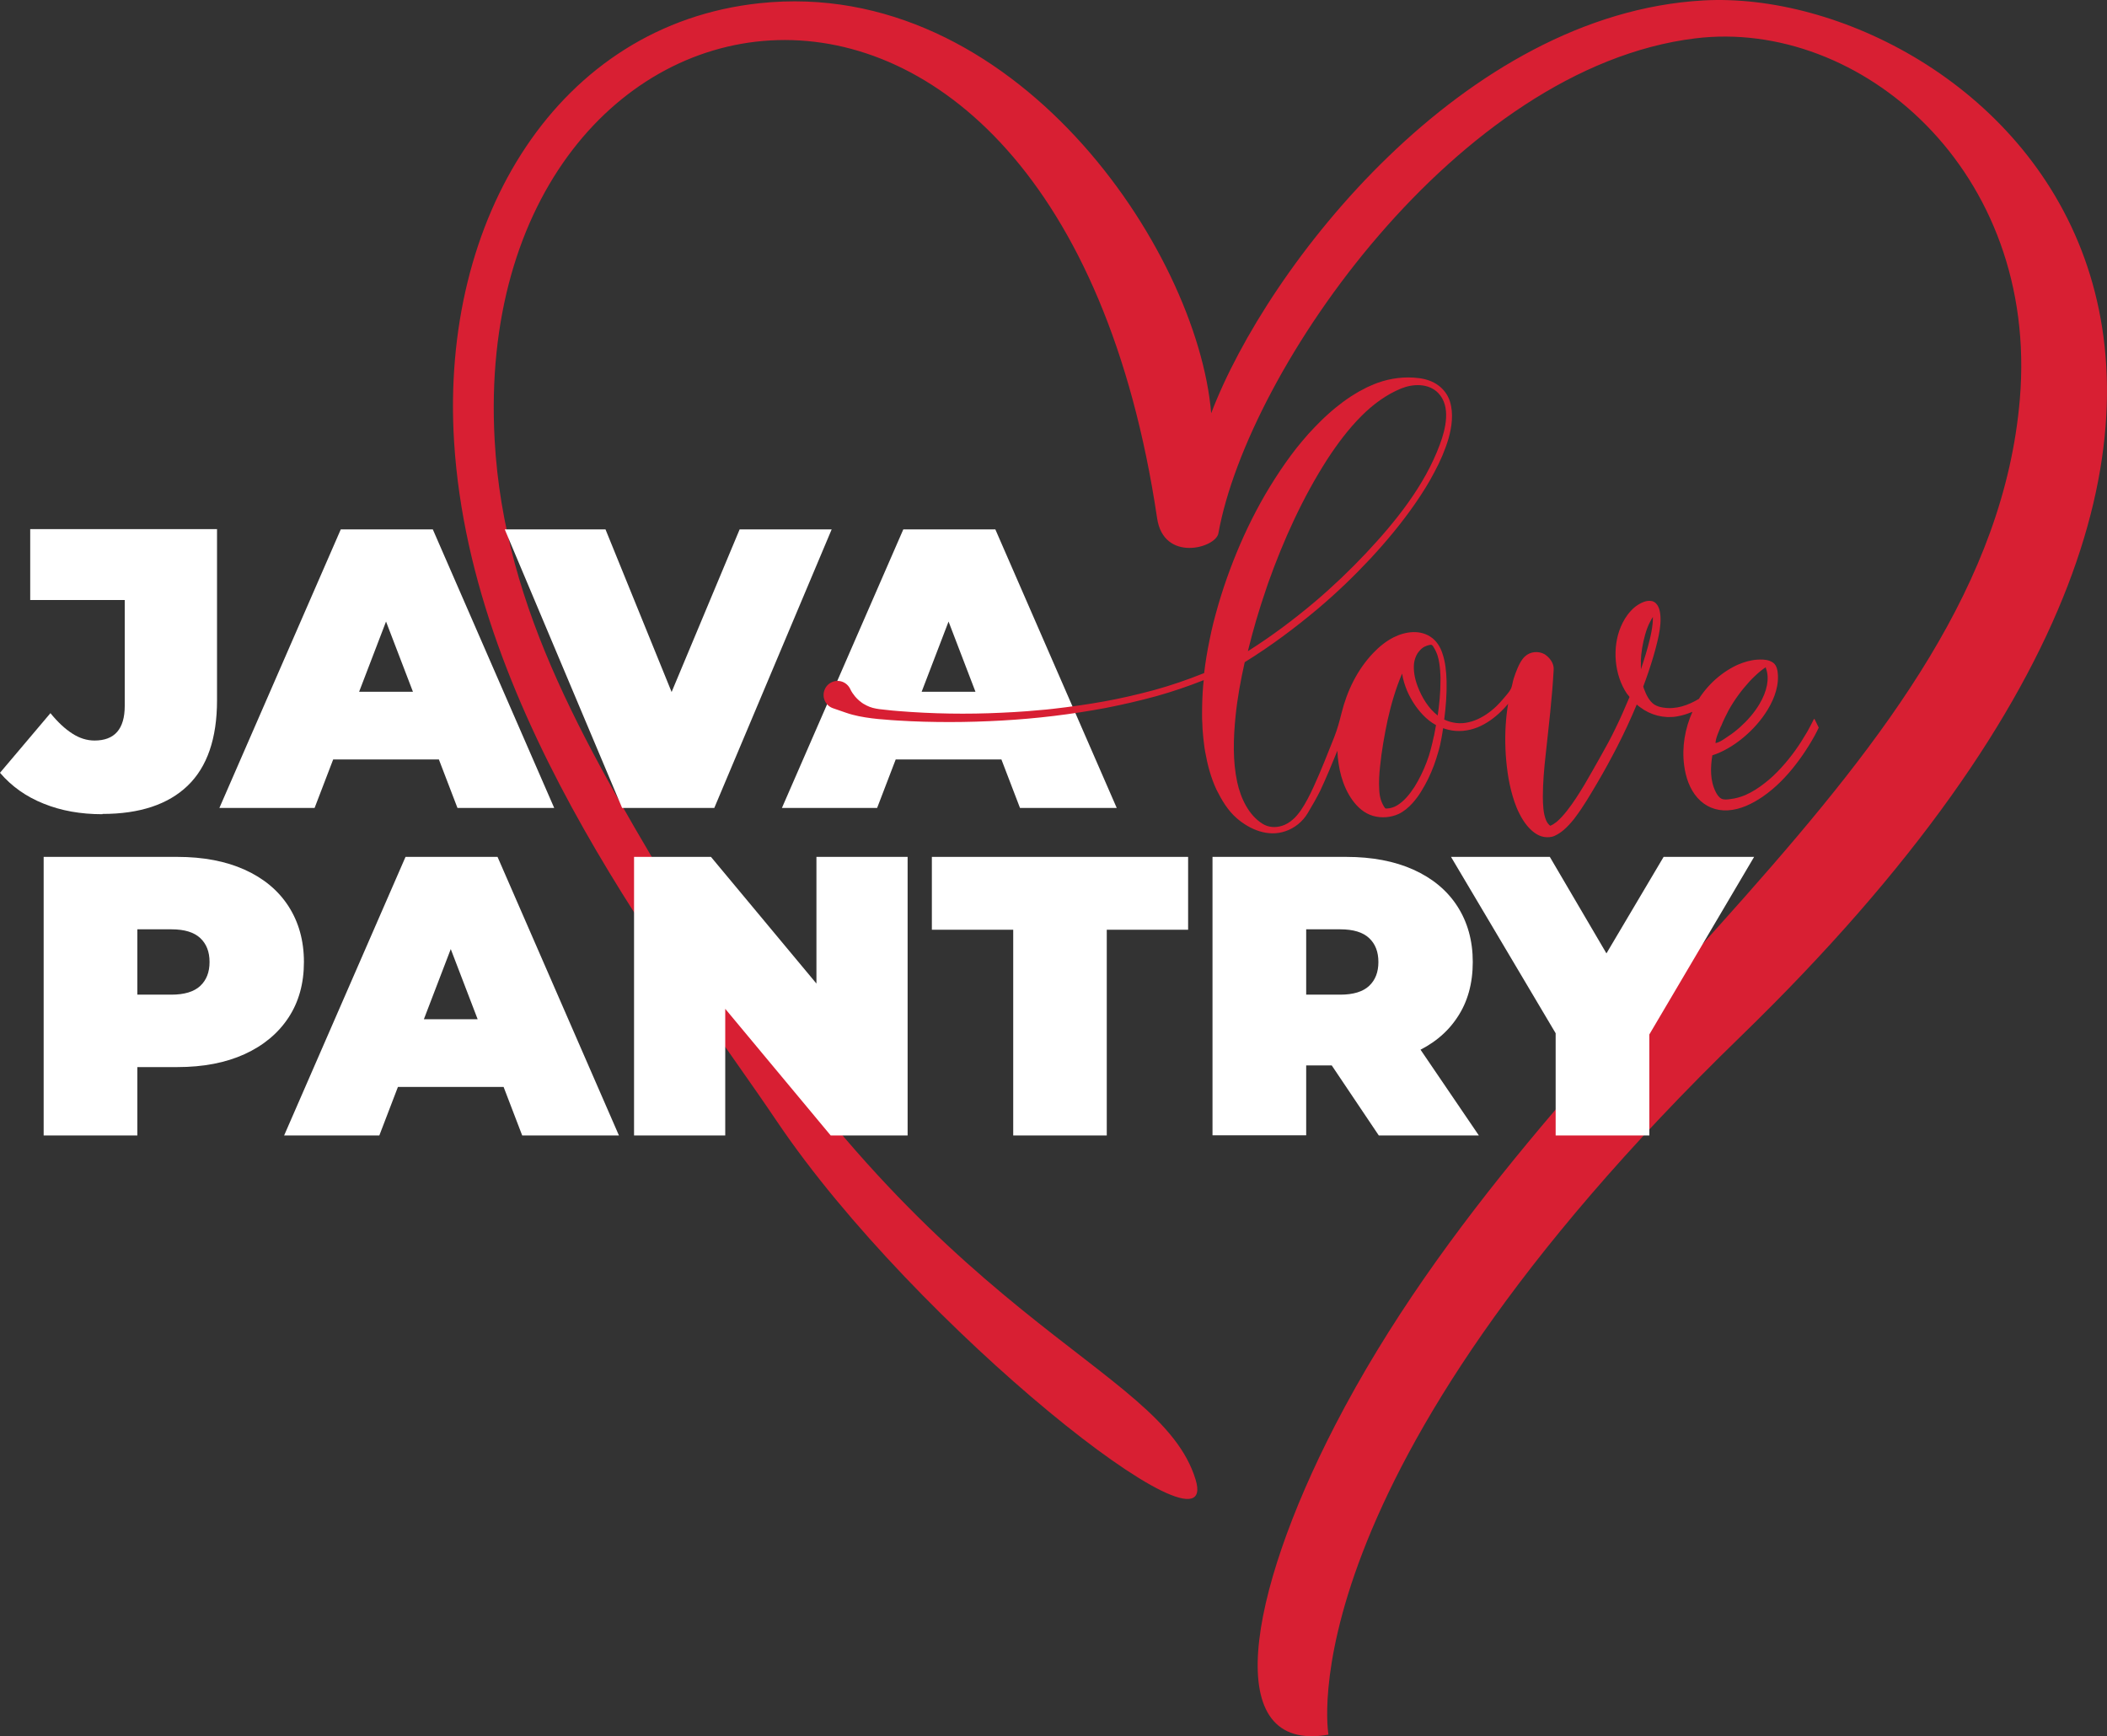 <?xml version="1.0" encoding="UTF-8"?> <svg xmlns="http://www.w3.org/2000/svg" width="307" height="253" viewBox="0 0 307 253" fill="none"><rect x="0" y="0" width="307" height="253" fill="#333333" stroke="none"/><path d="M174.199 215.588C169.02 198.629 136.012 193.361 100.486 134.115C85.614 109.334 73.463 89.072 72.072 64.13C68.123 -7.253 153.846 -23.706 168.597 75.517C169.544 81.96 177.121 79.874 177.524 77.726C181.816 53.817 212.447 9.828 246.986 5.593C270.986 2.635 297.102 24.842 294.301 58.153C289.787 111.786 225.464 147.792 194.532 207.686C181.696 232.547 177.806 255.565 193.565 252.769C193.565 252.769 186.834 215.831 253.596 151.054C355.642 52.033 286.986 -2.086 248.215 0.062C213.253 2.007 184.658 38.701 176.476 60.219C174.481 36.351 147.7 -3.464 110.682 0.467C81.402 3.587 64.092 31.711 66.168 64.454C68.727 104.877 98.41 141.45 113.221 163.434C133.373 193.32 178.25 228.799 174.199 215.588Z" fill="#D81F33"></path><path d="M14.923 118.646C11.752 118.646 8.905 118.14 6.361 117.107C3.816 116.094 1.696 114.595 0 112.61L7.35 103.919C8.42 105.236 9.491 106.229 10.541 106.897C11.57 107.566 12.661 107.91 13.772 107.91C16.7 107.91 18.174 106.229 18.174 102.866V87.43H4.402V77.099H31.622V102.035C31.622 107.606 30.188 111.759 27.341 114.494C24.494 117.228 20.355 118.606 14.923 118.606V118.646Z" fill="white"></path><path d="M31.965 117.735L49.654 77.14H63.062L80.751 117.735H66.656L53.592 83.642H58.902L45.837 117.735H31.965ZM42.485 110.665L45.959 100.8H64.576L68.05 110.665H42.505H42.485Z" fill="white"></path><path d="M90.646 117.735L73.543 77.14H88.223L102.156 111.415H93.433L107.77 77.14H121.178L104.075 117.735H90.667H90.646Z" fill="white"></path><path d="M113.928 117.735L131.617 77.139H145.025L162.714 117.735H148.619L135.554 83.642H140.865L127.8 117.735H113.928ZM124.448 110.665L127.921 100.8H146.539L150.012 110.665H124.468H124.448Z" fill="white"></path><path d="M6.361 165.461V124.865H25.848C29.624 124.865 32.895 125.493 35.641 126.729C38.387 127.965 40.528 129.727 42.022 132.036C43.516 134.346 44.284 137.06 44.284 140.18C44.284 143.299 43.536 146.014 42.022 148.303C40.528 150.572 38.387 152.354 35.641 153.61C32.875 154.866 29.624 155.494 25.848 155.494H13.934L20.012 149.64V165.461H6.361ZM20.012 151.139L13.934 144.94H24.979C26.857 144.94 28.271 144.515 29.179 143.664C30.088 142.813 30.532 141.659 30.532 140.18C30.532 138.701 30.088 137.546 29.179 136.696C28.271 135.845 26.877 135.419 24.979 135.419H13.934L20.012 129.221V151.139Z" fill="white"></path><path d="M41.397 165.461L59.086 124.865H72.494L90.183 165.461H76.088L63.023 131.368H68.334L55.269 165.461H41.397ZM51.917 158.391L55.39 148.526H74.008L77.481 158.391H51.937H51.917Z" fill="white"></path><path d="M92.384 165.461V124.865H103.591L124.167 149.579H118.958V124.865H132.245V165.461H121.038L100.461 140.747H105.671V165.461H92.384Z" fill="white"></path><path d="M147.631 165.461V135.48H135.777V124.865H173.114V135.48H161.261V165.461H147.61H147.631Z" fill="white"></path><path d="M176.668 165.461V124.865H196.154C199.93 124.865 203.201 125.493 205.948 126.729C208.694 127.965 210.834 129.727 212.329 132.036C213.823 134.346 214.59 137.06 214.59 140.18C214.59 143.299 213.843 146.014 212.329 148.262C210.834 150.531 208.694 152.253 205.948 153.448C203.181 154.643 199.93 155.251 196.154 155.251H184.24L190.318 149.62V165.44H176.668V165.461ZM190.318 151.139L184.24 144.94H195.286C197.164 144.94 198.577 144.515 199.486 143.664C200.395 142.813 200.839 141.659 200.839 140.18C200.839 138.701 200.395 137.546 199.486 136.696C198.577 135.845 197.184 135.419 195.286 135.419H184.24L190.318 129.221V151.139ZM200.899 165.461L190.965 150.673H205.423L215.479 165.461H200.92H200.899Z" fill="white"></path><path d="M226.666 165.461V147.655L229.795 155.839L211.42 124.865H225.817L238.236 146.034H229.856L242.396 124.865H255.582L237.307 155.839L240.316 147.655V165.461H226.666Z" fill="white"></path><path d="M264.312 104.75C263.988 105.379 263.684 106.008 263.32 106.637C262.773 107.571 262.186 108.504 261.559 109.377C260.931 110.249 260.243 111.101 259.514 111.893C258.786 112.684 258.017 113.435 257.166 114.084C256.276 114.794 255.304 115.423 254.272 115.869C253.584 116.153 252.875 116.356 252.147 116.437C251.701 116.498 251.215 116.58 250.811 116.377C250.426 116.174 250.163 115.748 249.981 115.382C249.151 113.719 249.212 111.852 249.495 110.066C252.45 109.133 255.729 106.455 257.571 103.391C258.583 101.707 259.292 99.739 258.988 97.771C258.928 97.426 258.806 97.02 258.543 96.736C258.361 96.533 258.077 96.391 257.814 96.289C257.247 96.087 256.62 96.087 256.013 96.127C255.061 96.188 254.13 96.472 253.26 96.837C252.976 96.959 252.693 97.101 252.43 97.243C251.843 97.568 251.276 97.933 250.75 98.339C249.657 99.171 248.685 100.185 247.876 101.321C247.754 101.484 247.653 101.646 247.552 101.829C245.973 102.782 244.192 103.411 242.329 103.107C241.884 103.046 241.418 102.904 241.034 102.661C240.285 102.153 239.84 101.2 239.536 100.368C239.496 100.266 239.455 100.145 239.435 100.023C239.698 99.333 239.941 98.643 240.184 97.933C240.69 96.431 241.155 94.91 241.52 93.347C241.763 92.272 241.985 91.156 241.945 90.04C241.925 89.249 241.763 88.133 240.993 87.707C240.629 87.504 240.164 87.524 239.759 87.626C238.949 87.869 238.2 88.376 237.633 89.005C236.965 89.715 236.5 90.527 236.156 91.339C234.88 94.362 235.204 98.339 237.046 101.078C237.087 101.139 237.451 101.545 237.431 101.565C236.783 103.107 236.115 104.649 235.386 106.13C235.042 106.84 234.698 107.53 234.334 108.2C233.97 108.869 233.585 109.559 233.2 110.249C232.431 111.608 231.662 112.988 230.873 114.327C230.063 115.666 229.233 116.985 228.302 118.162C227.836 118.751 227.33 119.319 226.804 119.765C226.5 120.009 226.177 120.211 225.873 120.333C225.61 120.13 225.428 119.867 225.286 119.562C224.841 118.507 224.82 117.269 224.8 116.133C224.8 114.084 224.982 112.035 225.205 110.026C225.65 105.866 226.156 101.727 226.379 97.547C226.419 96.614 225.792 95.823 225.063 95.336C224.152 94.829 222.958 94.93 222.189 95.66C221.683 96.127 221.379 96.756 221.096 97.405C220.893 97.892 220.711 98.379 220.549 98.887C220.387 99.374 220.347 100.003 220.104 100.449C219.881 100.875 219.477 101.281 219.173 101.666C218.829 102.092 218.444 102.498 218.06 102.884C217.129 103.776 216.056 104.527 214.882 104.974C214.295 105.197 213.687 105.339 213.08 105.379C212.473 105.42 211.866 105.339 211.279 105.176C210.975 105.095 210.692 104.974 210.429 104.852C210.671 102.985 210.813 101.118 210.773 99.252C210.732 97.872 210.611 96.472 210.145 95.153C209.862 94.301 209.376 93.51 208.668 92.962C207.048 91.704 204.822 91.988 203.081 92.86C201.947 93.428 200.955 94.24 200.085 95.153C197.778 97.568 196.28 100.652 195.47 103.898C195.166 105.116 194.863 106.252 194.397 107.429C193.426 109.863 192.474 112.319 191.381 114.693C190.835 115.869 190.248 117.046 189.539 118.081C189.175 118.588 188.79 119.075 188.325 119.461C187.859 119.846 187.353 120.171 186.807 120.333C185.855 120.638 184.823 120.577 183.973 120.049C181.908 118.771 180.775 116.275 180.269 113.982C179.601 110.898 179.702 107.611 180.026 104.365C180.289 101.727 180.775 99.11 181.362 96.492C185.167 94.139 188.75 91.46 192.171 88.579C194.822 86.327 197.332 83.912 199.7 81.376C202.069 78.82 204.295 76.141 206.279 73.26C207.271 71.82 208.202 70.338 209.012 68.776C209.842 67.234 210.55 65.611 211.056 63.907C211.299 63.054 211.481 62.161 211.542 61.248C211.603 60.335 211.542 59.402 211.258 58.489C210.975 57.576 210.368 56.744 209.599 56.176C208.748 55.547 207.757 55.222 206.745 55.101C204.72 54.837 202.636 55.101 200.713 55.79C200.652 55.811 200.571 55.851 200.51 55.872C200.287 55.953 200.065 56.034 199.862 56.135L199.215 56.419C198.81 56.622 198.385 56.846 197.98 57.069C197.595 57.312 197.17 57.535 196.786 57.799C196.421 58.063 196.016 58.306 195.652 58.59C194.923 59.138 194.195 59.727 193.527 60.335C192.839 60.944 192.191 61.593 191.563 62.243C191.26 62.567 190.936 62.912 190.632 63.237L189.742 64.272C188.568 65.651 187.515 67.112 186.503 68.614C185.511 70.115 184.56 71.637 183.689 73.22C181.949 76.365 180.471 79.631 179.216 82.999C178.588 84.683 178.022 86.388 177.516 88.112C177.273 88.965 177.03 89.837 176.807 90.71C176.585 91.582 176.402 92.455 176.22 93.347C175.896 94.91 175.633 96.492 175.451 98.075C175.411 98.095 175.35 98.115 175.309 98.136C172.982 99.069 170.613 99.881 168.184 100.55C165.775 101.2 163.326 101.768 160.857 102.214C158.387 102.661 155.898 103.005 153.408 103.29L152.477 103.391L151.546 103.472L150.614 103.553L149.683 103.634C148.428 103.736 147.173 103.797 145.918 103.858C143.408 103.979 140.899 104.02 138.389 103.979C135.879 103.939 133.369 103.817 130.879 103.614L129.948 103.533L129.017 103.432C128.713 103.411 128.389 103.371 128.086 103.33C127.782 103.29 127.478 103.229 127.154 103.147C126.851 103.066 126.547 102.945 126.264 102.803C126.122 102.721 125.98 102.661 125.818 102.559C125.677 102.478 125.535 102.376 125.393 102.255C125.252 102.153 125.11 102.032 124.989 101.91L124.786 101.707C124.786 101.707 124.665 101.565 124.584 101.484C124.341 101.179 124.078 100.834 123.875 100.388C123.653 99.921 123.228 99.516 122.701 99.333C121.628 98.968 120.475 99.536 120.11 100.611C119.746 101.687 120.313 102.843 121.386 103.208L123.268 103.858C124.483 104.284 125.758 104.507 127.013 104.669C127.64 104.75 128.268 104.811 128.915 104.852L129.867 104.933L130.818 104.994C133.348 105.156 135.879 105.217 138.409 105.217C140.939 105.217 143.469 105.136 145.999 104.994C148.53 104.852 151.06 104.629 153.57 104.324C156.08 104.02 158.59 103.634 161.079 103.168C163.569 102.681 166.039 102.113 168.488 101.443C170.816 100.794 173.123 100.003 175.39 99.11L175.309 99.881C175.188 101.281 175.147 102.681 175.147 104.101C175.147 104.547 175.147 105.014 175.188 105.481C175.188 105.948 175.228 106.394 175.269 106.861C175.309 107.327 175.35 107.774 175.411 108.24C175.451 108.707 175.532 109.153 175.613 109.62C175.937 111.446 176.423 113.293 177.232 115.037C178.001 116.58 178.892 118.101 180.208 119.238C182.131 120.901 184.762 121.997 187.292 121.124C188.628 120.678 189.802 119.724 190.531 118.507C191.179 117.411 191.826 116.316 192.393 115.159C193.284 113.252 194.073 111.324 194.863 109.397C194.964 111.893 195.571 114.51 197.029 116.559C197.778 117.614 198.79 118.527 200.065 118.893C201.279 119.238 202.636 119.136 203.789 118.609C204.558 118.243 205.247 117.655 205.813 117.026C206.299 116.478 206.724 115.91 207.089 115.301C207.838 114.104 208.445 112.826 208.931 111.527C209.174 110.878 209.376 110.208 209.578 109.519C209.781 108.849 209.923 108.179 210.044 107.49C210.125 107.023 210.206 106.576 210.267 106.11C210.51 106.191 210.752 106.272 211.016 106.333C212.432 106.698 213.971 106.516 215.287 105.988C216.622 105.44 217.776 104.588 218.768 103.614C219.112 103.29 219.436 102.924 219.74 102.559C219.699 102.782 219.679 102.985 219.638 103.208C219.315 105.44 219.254 107.713 219.396 109.985C219.558 112.258 219.881 114.551 220.671 116.864C220.873 117.432 221.096 118.02 221.4 118.588C221.683 119.156 222.027 119.724 222.452 120.252C223.08 121.023 223.95 121.794 224.962 121.956C225.468 122.038 226.055 122.017 226.521 121.794C227.006 121.571 227.432 121.287 227.836 120.942C228.383 120.475 228.869 119.927 229.314 119.38C229.375 119.298 229.435 119.217 229.496 119.136C230.69 117.574 231.682 115.849 232.694 114.145C233.727 112.4 234.698 110.614 235.629 108.808C236.662 106.8 237.613 104.75 238.483 102.661C238.645 102.803 238.807 102.945 238.99 103.066C240.487 104.203 242.431 104.71 244.293 104.405C245.042 104.284 245.77 104.061 246.459 103.776C246.499 103.756 246.54 103.736 246.6 103.716C245.507 106.15 245.042 108.849 245.386 111.507C245.609 113.232 246.175 114.956 247.329 116.255C248.483 117.553 250.041 118.182 251.762 118.081C253.584 117.98 255.304 117.127 256.802 116.113C257.308 115.768 257.774 115.403 258.239 115.017C259.919 113.597 261.356 111.893 262.611 110.087C263.259 109.153 263.846 108.2 264.393 107.226C264.615 106.84 264.798 106.434 265 106.029C264.798 105.623 264.595 105.197 264.393 104.791M250.77 105.826C251.094 105.014 251.479 104.243 251.883 103.472C252.734 101.95 253.766 100.55 254.94 99.272C255.183 99.008 255.426 98.765 255.689 98.521C256.195 98.034 256.721 97.588 257.288 97.223C257.288 97.284 257.288 97.365 257.328 97.446C257.834 98.866 257.49 100.692 256.357 102.6C255.608 103.858 254.616 104.994 253.523 105.968C252.976 106.455 252.41 106.901 251.782 107.307C251.276 107.652 250.568 108.179 249.96 108.281C249.981 107.51 250.467 106.556 250.75 105.826M181.908 94.544C182.252 93.144 182.637 91.744 183.042 90.344C183.487 88.823 183.973 87.321 184.479 85.84C184.58 85.536 184.681 85.252 184.782 84.947C187.029 78.637 189.823 72.489 193.405 66.909C194.863 64.677 196.482 62.506 198.365 60.62C200.045 58.935 201.988 57.495 204.174 56.602C205.894 55.912 208.141 55.831 209.538 57.251C211.461 59.219 210.631 62.547 209.781 64.799C207.574 70.764 203.344 76.02 199.033 80.605C196.684 83.101 194.195 85.475 191.563 87.707C188.487 90.304 185.228 92.739 181.827 94.889C181.847 94.768 181.888 94.666 181.908 94.544ZM208.931 107.226C208.789 107.875 208.647 108.545 208.465 109.194C208.303 109.843 208.101 110.452 207.858 111.081C207.392 112.319 206.805 113.516 206.117 114.632C205.409 115.727 204.579 116.762 203.546 117.371C203.101 117.635 202.595 117.797 202.069 117.817C202.008 117.817 201.947 117.817 201.907 117.817C201.725 117.736 201.563 117.351 201.462 117.188C201.34 116.945 201.259 116.722 201.178 116.478C201.036 115.991 200.976 115.504 200.955 114.977C200.895 113.942 200.955 112.846 201.077 111.73C201.3 109.498 201.704 107.165 202.19 104.892C202.696 102.62 203.364 100.347 204.235 98.298C204.255 98.237 204.275 98.197 204.295 98.156C204.417 99.029 204.7 99.881 205.024 100.672C205.591 101.971 206.36 103.168 207.352 104.203C207.898 104.771 208.526 105.278 209.234 105.663C209.133 106.211 209.032 106.739 208.931 107.287M209.477 104.263C208.141 103.229 207.17 101.626 206.562 100.023C206.117 98.887 205.915 97.669 206.036 96.614C206.077 96.35 206.137 96.107 206.218 95.884C206.299 95.64 206.4 95.437 206.522 95.234C206.745 94.91 207.008 94.605 207.311 94.382C207.635 94.159 208.06 94.017 208.445 93.956C208.668 93.936 208.769 94.118 208.87 94.281C208.991 94.463 209.093 94.666 209.194 94.869C209.295 95.072 209.356 95.255 209.437 95.457C209.68 96.208 209.781 97 209.842 97.791C209.842 97.913 209.842 98.034 209.862 98.156C209.882 98.542 209.902 98.927 209.882 99.313C209.882 100.956 209.72 102.62 209.477 104.284M239.07 96.431C239.111 95.072 239.354 93.713 239.718 92.434C239.9 91.805 240.123 91.176 240.406 90.649C240.548 90.365 240.69 90.121 240.831 89.898C240.831 90.223 240.831 90.568 240.791 90.913C240.71 91.643 240.568 92.414 240.386 93.144C240.042 94.605 239.576 96.066 239.091 97.527C239.091 97.162 239.07 96.797 239.091 96.431" fill="#D81F33"></path></svg> 